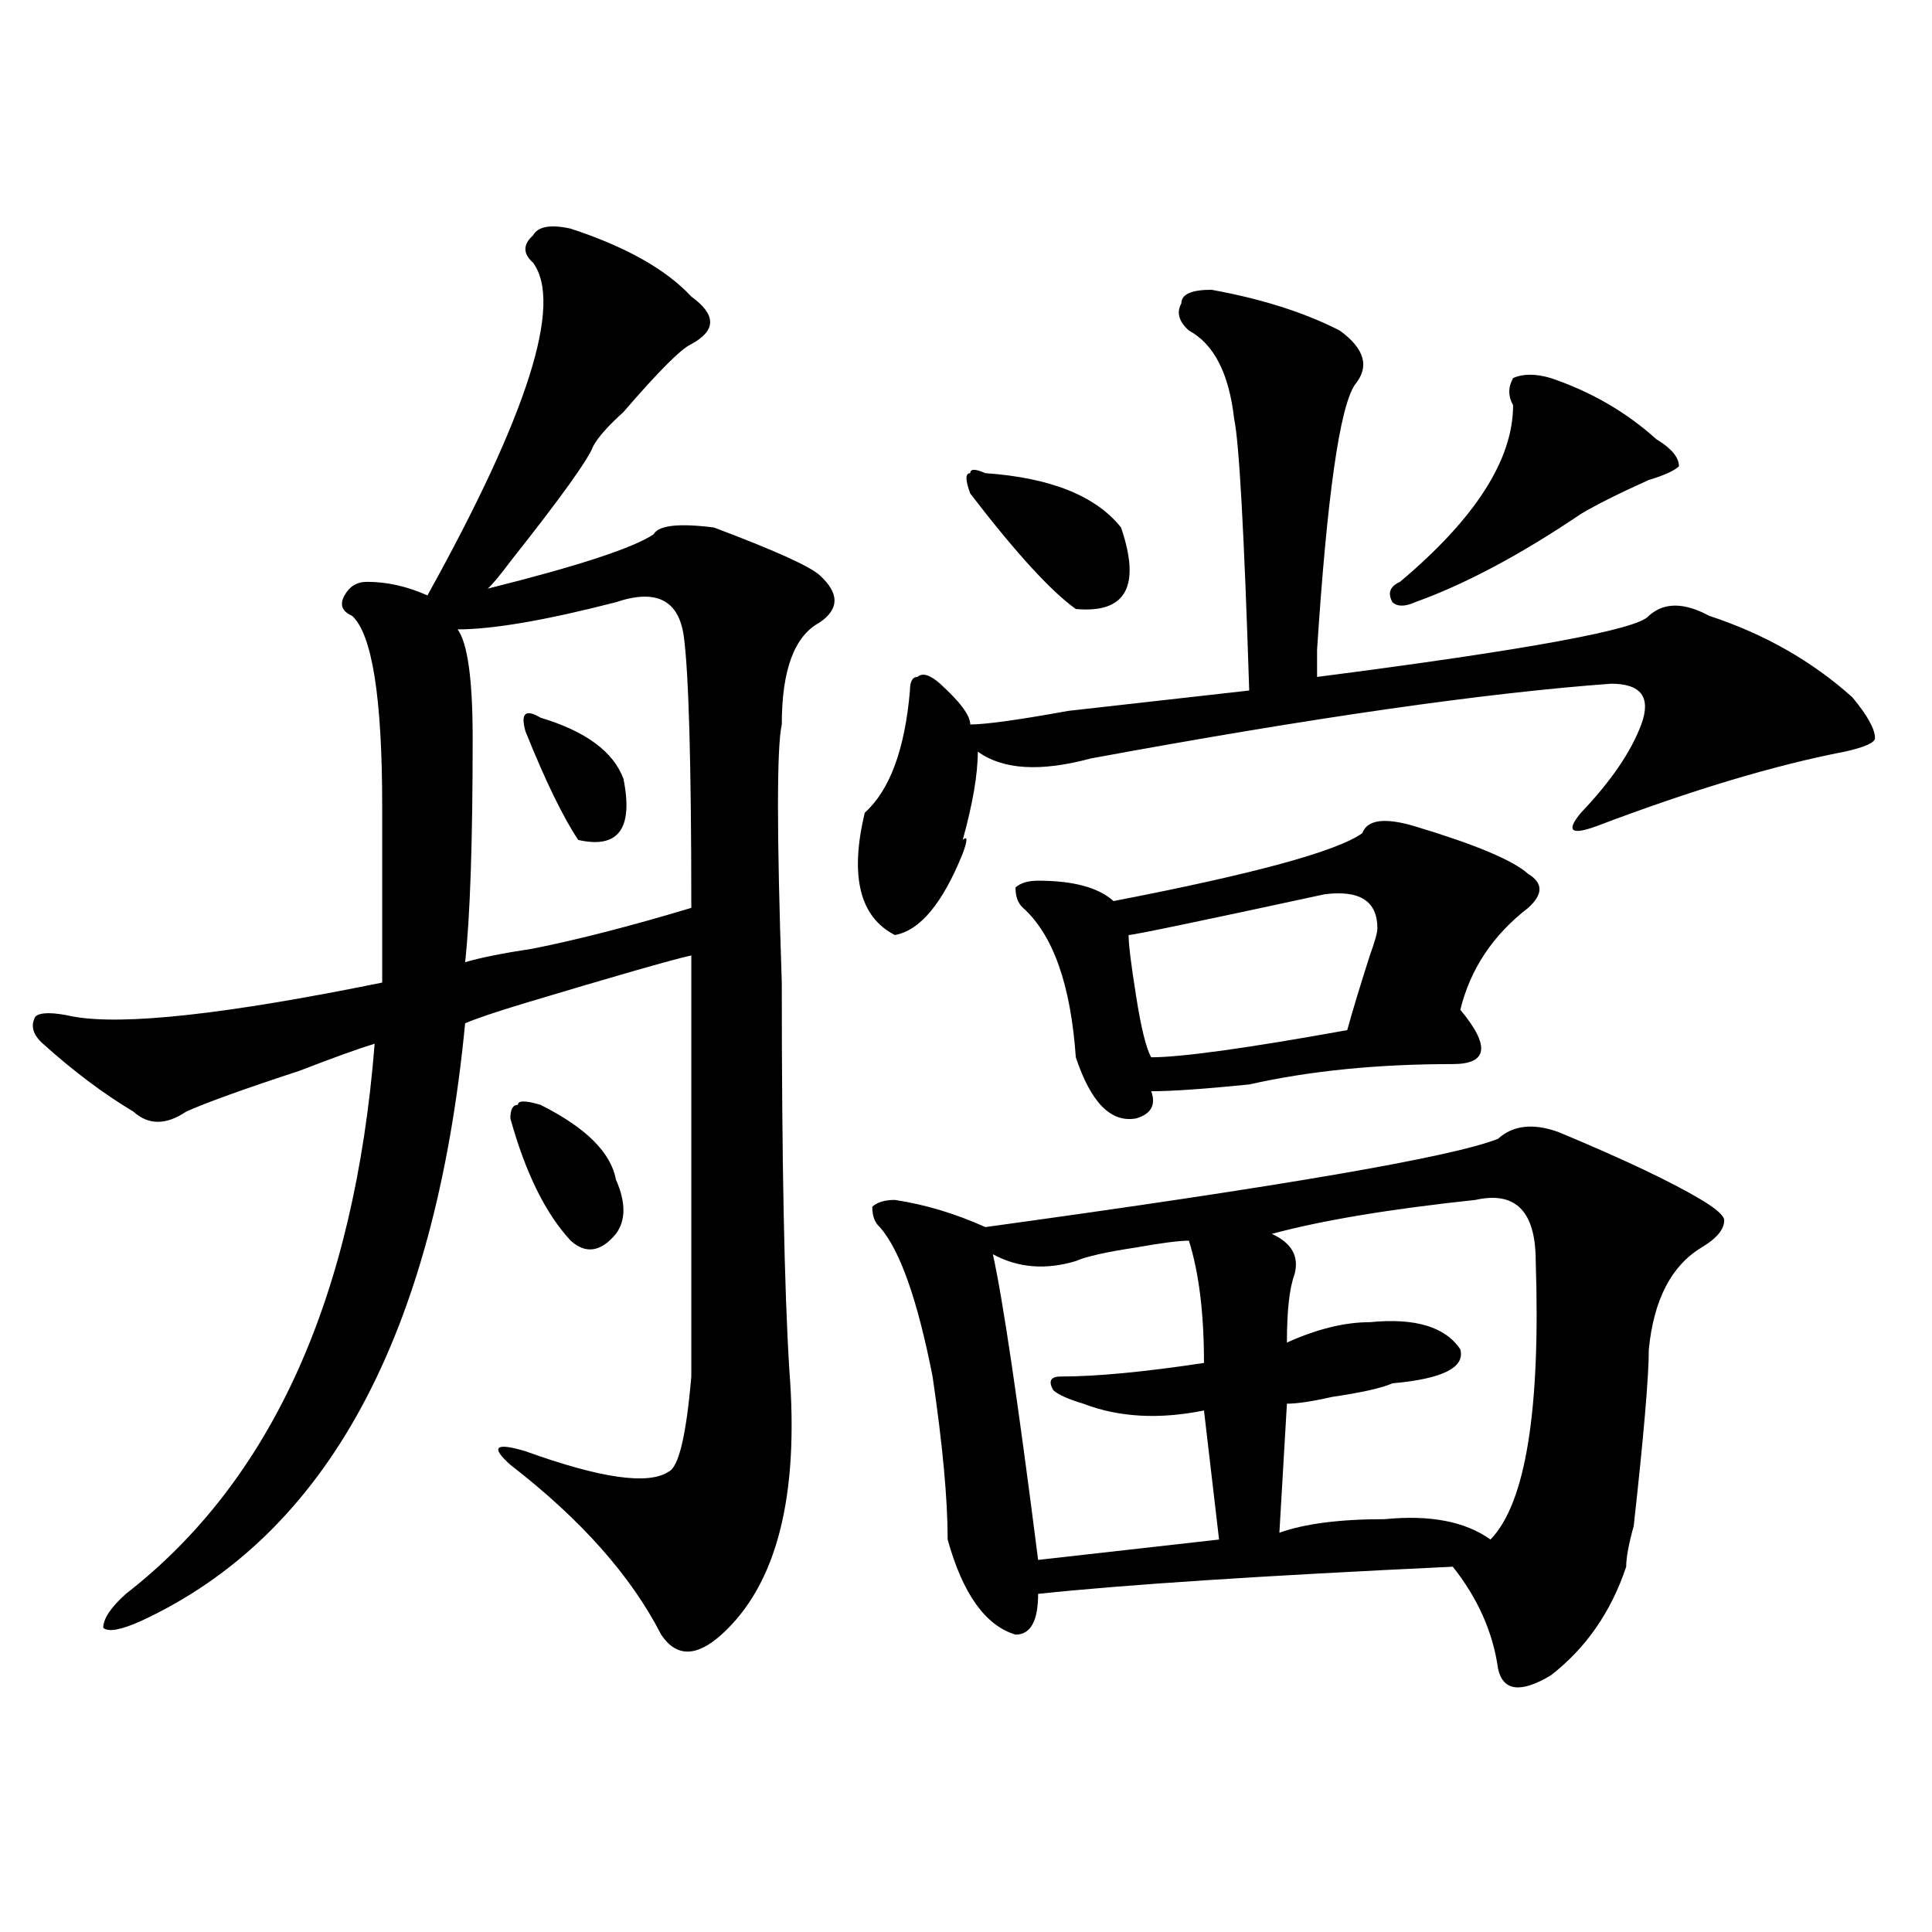 <?xml version="1.0" encoding="utf-8"?>
<!-- Generator: Adobe Illustrator 16.0.0, SVG Export Plug-In . SVG Version: 6.00 Build 0)  -->
<!DOCTYPE svg PUBLIC "-//W3C//DTD SVG 1.1//EN" "http://www.w3.org/Graphics/SVG/1.1/DTD/svg11.dtd">
<svg version="1.1" id="图层_1" xmlns="http://www.w3.org/2000/svg" xmlns:xlink="http://www.w3.org/1999/xlink" x="0px" y="0px"
	 width="1000px" height="1000px" viewBox="0 0 1000 1000" enable-background="new 0 0 1000 1000" xml:space="preserve">
<path d="M408.551,708.969c5.183,65.643-6.524,111.292-35.121,137.109c-13.049,11.7-23.414,11.7-31.219,0
	c-15.609-30.487-41.646-59.766-78.047-87.891c-10.427-9.338-7.805-11.7,7.805-7.031c39.023,14.063,63.718,17.578,74.145,10.547
	c5.183-2.307,9.085-18.732,11.707-49.219c0-21.094,0-93.713,0-217.969c-10.427,2.362-39.023,10.547-85.852,24.609
	c-15.609,4.724-26.036,8.24-31.219,10.547c-15.609,161.719-71.584,264.88-167.801,309.375c-10.427,4.669-16.951,5.823-19.512,3.516
	c0-4.724,3.902-10.547,11.707-17.578c75.425-58.557,118.351-153.479,128.777-284.766c-7.805,2.362-20.854,7.031-39.023,14.063
	c-28.658,9.393-48.17,16.425-58.535,21.094c-10.427,7.031-19.512,7.031-27.316,0c-15.609-9.338-31.219-21.094-46.828-35.156
	c-5.244-4.669-6.524-9.338-3.902-14.063c2.561-2.307,9.085-2.307,19.512,0c25.975,4.724,79.327-1.154,159.996-17.578
	c0-32.794,0-63.281,0-91.406c0-56.25-5.244-89.044-15.609-98.438c-5.244-2.307-6.524-5.823-3.902-10.547
	c2.561-4.669,6.463-7.031,11.707-7.031c10.365,0,20.792,2.362,31.219,7.031c52.011-93.713,70.242-151.172,54.633-172.266
	c-5.244-4.669-5.244-9.338,0-14.063c2.561-4.669,9.085-5.823,19.512-3.516c28.597,9.393,49.389,21.094,62.438,35.156
	c12.987,9.393,12.987,17.578,0,24.609c-5.244,2.362-16.951,14.063-35.121,35.156c-7.805,7.031-13.049,12.909-15.609,17.578
	c-2.622,7.031-16.951,26.971-42.926,59.766c-5.244,7.031-9.146,11.755-11.707,14.063c46.828-11.7,75.425-21.094,85.852-28.125
	c2.561-4.669,12.987-5.823,31.219-3.516c31.219,11.755,49.389,19.94,54.633,24.609c10.365,9.393,10.365,17.578,0,24.609
	c-13.049,7.031-19.512,24.609-19.512,52.734c-2.622,11.755-2.622,56.25,0,133.594C404.648,599.984,405.929,666.781,408.551,708.969z
	 M318.797,311.703c-36.463,9.393-63.779,14.063-81.949,14.063c5.183,7.031,7.805,25.818,7.805,56.25
	c0,53.943-1.342,92.615-3.902,116.016c7.805-2.307,19.512-4.669,35.121-7.031c23.414-4.669,50.73-11.7,81.949-21.094
	c0-74.982-1.342-121.838-3.902-140.625C351.296,310.549,339.589,304.672,318.797,311.703z M279.773,571.859
	c23.414,11.755,36.401,24.609,39.023,38.672c5.183,11.755,5.183,21.094,0,28.125c-7.805,9.393-15.609,10.547-23.414,3.516
	c-13.049-14.063-23.414-35.156-31.219-63.281c0-4.669,1.28-7.031,3.902-7.031C268.066,569.552,271.969,569.552,279.773,571.859z
	 M279.773,371.469c23.414,7.031,37.682,17.578,42.926,31.641c5.183,25.818-2.622,36.365-23.414,31.641
	c-7.805-11.7-16.951-30.432-27.316-56.25C269.347,369.161,271.969,366.799,279.773,371.469z M627.082,149.984
	c25.975,4.724,48.108,11.755,66.34,21.094c12.987,9.393,15.609,18.787,7.805,28.125c-7.805,11.755-14.329,57.458-19.512,137.109
	c0,7.031,0,11.755,0,14.063c109.266-14.063,166.459-24.609,171.703-31.641c7.805-7.031,18.17-7.031,31.219,0
	c28.597,9.393,53.291,23.456,74.145,42.188c7.805,9.393,11.707,16.425,11.707,21.094c0,2.362-5.244,4.724-15.609,7.031
	c-36.463,7.031-79.389,19.94-128.777,38.672c-13.049,4.724-15.609,2.362-7.805-7.031c15.609-16.37,25.975-31.641,31.219-45.703
	c5.183-14.063,0-21.094-15.609-21.094c-65.06,4.724-154.813,17.578-269.262,38.672c-26.036,7.031-45.548,5.878-58.535-3.516
	c0,11.755-2.622,26.971-7.805,45.703c2.561-2.307,2.561,0,0,7.031c-10.427,25.818-22.134,39.88-35.121,42.188
	c-18.231-9.338-23.414-30.432-15.609-63.281c12.987-11.7,20.792-32.794,23.414-63.281c0-4.669,1.28-7.031,3.902-7.031
	c2.561-2.307,6.463-1.154,11.707,3.516c10.365,9.393,15.609,16.425,15.609,21.094c7.805,0,24.694-2.307,50.73-7.031
	c41.584-4.669,72.803-8.185,93.656-10.547c-2.622-82.013-5.244-128.87-7.805-140.625c-2.622-23.401-10.427-38.672-23.414-45.703
	c-5.244-4.669-6.524-9.338-3.902-14.063C611.473,152.346,616.655,149.984,627.082,149.984z M806.59,585.922
	c33.779,14.063,58.535,25.818,74.145,35.156c7.805,4.724,11.707,8.24,11.707,10.547c0,4.724-3.902,9.393-11.707,14.063
	c-15.609,9.393-24.756,26.971-27.316,52.734c0,14.063-2.622,44.55-7.805,91.406c-2.622,9.393-3.902,16.425-3.902,21.094
	c-7.805,23.401-20.854,42.188-39.023,56.25c-15.609,9.338-24.756,8.185-27.316-3.516c-2.622-18.787-10.427-36.365-23.414-52.734
	c-98.9,4.669-170.423,9.338-214.629,14.063c0,14.063-3.902,21.094-11.707,21.094c-15.609-4.724-27.316-21.094-35.121-49.219
	c0-21.094-2.622-49.219-7.805-84.375c-7.805-39.825-16.951-65.588-27.316-77.344c-2.622-2.307-3.902-5.823-3.902-10.547
	c2.561-2.307,6.463-3.516,11.707-3.516c15.609,2.362,31.219,7.031,46.828,14.063c153.472-21.094,241.945-36.31,265.359-45.703
	C783.176,582.406,793.541,581.252,806.59,585.922z M510.012,244.906c33.779,2.362,57.193,11.755,70.242,28.125
	c10.365,30.487,2.561,44.55-23.414,42.188c-13.049-9.338-31.219-29.279-54.633-59.766c-2.622-7.031-2.622-10.547,0-10.547
	C502.207,242.599,504.768,242.599,510.012,244.906z M615.375,642.172c-5.244,0-14.329,1.208-27.316,3.516
	c-15.609,2.362-26.036,4.724-31.219,7.031c-15.609,4.724-29.938,3.516-42.926-3.516c5.183,23.456,12.987,76.19,23.414,158.203
	l93.656-10.547l-7.805-66.797c-23.414,4.724-44.268,3.516-62.438-3.516c-7.805-2.307-13.049-4.669-15.609-7.031
	c-2.622-4.669-1.342-7.031,3.902-7.031c18.17,0,42.926-2.307,74.145-7.031C623.18,679.69,620.558,658.596,615.375,642.172z
	 M732.445,427.719c31.219,9.393,50.73,17.578,58.535,24.609c7.805,4.724,7.805,10.547,0,17.578
	c-18.231,14.063-29.938,31.641-35.121,52.734c15.609,18.787,14.268,28.125-3.902,28.125c-39.023,0-74.145,3.516-105.363,10.547
	c-23.414,2.362-40.365,3.516-50.73,3.516c2.561,7.031,0,11.755-7.805,14.063c-13.049,2.362-23.414-8.185-31.219-31.641
	c-2.622-37.463-11.707-63.281-27.316-77.344c-2.622-2.307-3.902-5.823-3.902-10.547c2.561-2.307,6.463-3.516,11.707-3.516
	c18.17,0,31.219,3.516,39.023,10.547c72.803-14.063,115.729-25.763,128.777-35.156C707.689,424.203,716.836,423.049,732.445,427.719
	z M685.617,462.875c-65.06,14.063-98.9,21.094-101.461,21.094c0,4.724,1.28,15.271,3.902,31.641
	c2.561,16.425,5.183,26.971,7.805,31.641c15.609,0,49.389-4.669,101.461-14.063c2.561-9.338,6.463-22.247,11.707-38.672
	c2.561-7.031,3.902-11.7,3.902-14.063C712.934,466.39,703.787,460.568,685.617,462.875z M763.664,621.078
	c-44.268,4.724-79.389,10.547-105.363,17.578c10.365,4.724,14.268,11.755,11.707,21.094c-2.622,7.031-3.902,18.787-3.902,35.156
	c15.609-7.031,29.877-10.547,42.926-10.547c23.414-2.307,39.023,2.362,46.828,14.063c2.561,9.393-9.146,15.271-35.121,17.578
	c-5.244,2.362-15.609,4.724-31.219,7.031c-10.427,2.362-18.231,3.516-23.414,3.516l-3.902,66.797
	c12.987-4.669,31.219-7.031,54.633-7.031c23.414-2.307,41.584,1.208,54.633,10.547c18.17-18.732,25.975-66.797,23.414-144.141
	C794.883,626.956,784.456,616.409,763.664,621.078z M802.688,195.687c20.792,7.031,39.023,17.578,54.633,31.641
	c7.805,4.724,11.707,9.393,11.707,14.063c-2.622,2.362-7.805,4.724-15.609,7.031c-15.609,7.031-27.316,12.909-35.121,17.578
	c-31.219,21.094-59.877,36.365-85.852,45.703c-5.244,2.362-9.146,2.362-11.707,0c-2.622-4.669-1.342-8.185,3.902-10.547
	c39.023-32.794,58.535-63.281,58.535-91.406c-2.622-4.669-2.622-9.338,0-14.063C788.358,193.38,794.883,193.38,802.688,195.687z"/>
</svg>
